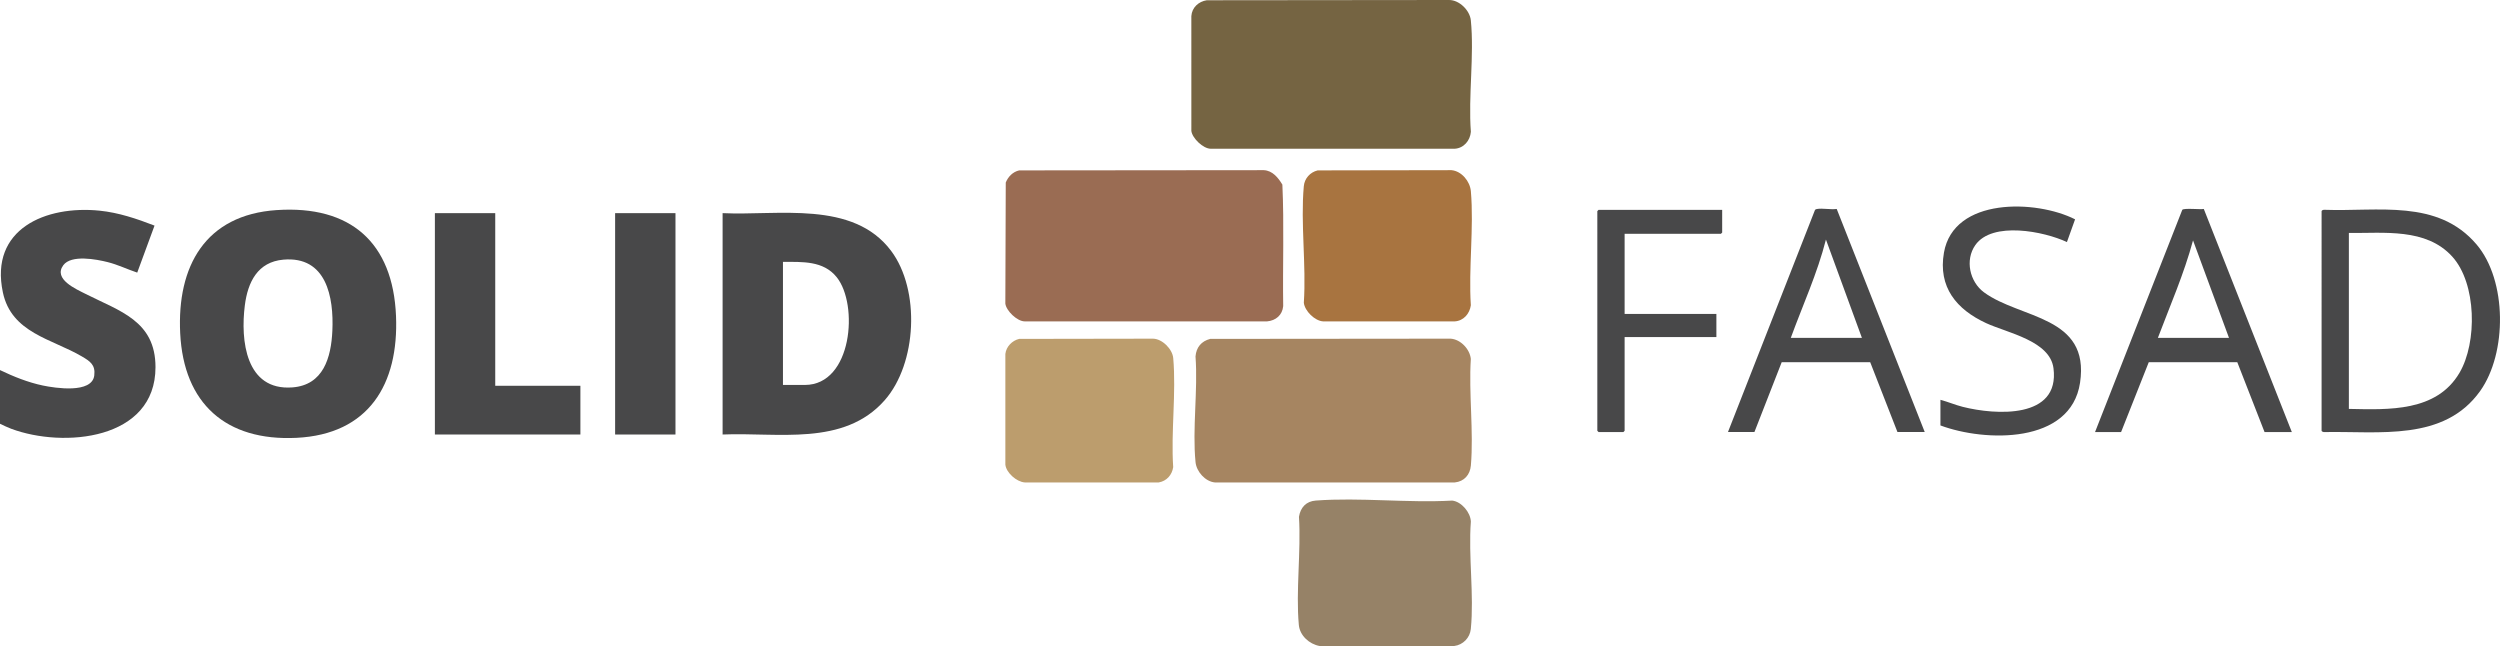 <?xml version="1.0" encoding="UTF-8"?><svg id="Layer_2" xmlns="http://www.w3.org/2000/svg" viewBox="0 0 3022.79 781.05"><defs><style>.cls-1{fill:#968267;}.cls-2{fill:#9a6c53;}.cls-3{fill:#484849;}.cls-4{fill:#a68561;}.cls-5{fill:#a87440;}.cls-6{fill:#bc9d6d;}.cls-7{fill:#756442;}</style></defs><g id="Layer_1-2"><path class="cls-3" d="M873.71,525.37v-267.66c66.82,3.26,157.61-16.01,203.76,45.61,35.47,47.36,31.26,136.27-7.8,180.63-49.45,56.15-129.42,38.55-195.96,41.42ZM946.69,465.45h26.49c57.31,0,65.19-97.11,38.47-130.31-16.16-20.08-41.45-18.43-64.96-18.5v148.81Z"/><polygon class="cls-3" points="598.8 257.72 598.8 466.45 701.77 466.45 701.77 525.37 525.83 525.37 525.83 257.72 598.8 257.72"/><rect class="cls-3" x="743.75" y="257.72" width="72.98" height="267.66"/><path class="cls-3" d="M0,447.47c16.38,7.87,33.92,14.91,51.8,18.66,14.8,3.1,59.45,10.06,62.19-12.15,1.58-12.84-5.11-17.21-15-23.02-36.26-21.29-85.09-28.31-95.5-77.37-16.32-76.93,52.03-105.46,116.96-98.87,23,2.33,45.02,9.8,66.4,18.05l-20.92,56.84c-12.03-4.01-23.37-9.59-35.76-12.7-13.62-3.41-44.02-9.26-53.64,3.77-12.44,16.86,15.65,28.96,27.07,34.75,41.08,20.82,84.41,32.42,84.41,88.53,0,88.23-111.3,98.11-174.55,74.43-4.57-1.71-9.06-3.95-13.47-6.02v-64.92Z"/><path class="cls-3" d="M334.68,254.01c89.03-5.91,140.45,39.03,144.15,128.05,3.43,82.52-32.94,143.1-120.41,147.34-85.17,4.13-136.31-41.36-140.54-126.34-4.04-81.17,30.34-143.31,116.8-149.06ZM342.69,313.94c-31.16,2.7-43.09,27.13-46.66,55.26-5.37,42.3.96,103.33,57.34,99.23,37.73-2.75,47-36.18,48.49-68.41,1.89-40.94-7.21-90.58-59.17-86.08Z"/><path class="cls-2" d="M1232.33,206.02l295.71-.28c10.62.49,17.48,9.16,22.5,17.47,2.23,48.71.28,97.98.99,146.9-.97,10.82-8.85,17.51-19.49,18.48h-292.99c-9.26.01-22.42-12.84-23.48-21.49l.5-146.37c2.85-7.16,8.58-12.99,16.26-14.72Z"/><path class="cls-7" d="M1459.28.3L1751.96,0c12.51-.17,25.23,12.57,26.44,24.52,4.27,42.43-3.21,91.71.05,134.86-.87,10.58-8.5,19.77-19.5,20.47h-294.98c-9.26.01-22.42-12.84-23.48-21.49l-.02-138.89c.69-10.38,8.8-17.74,18.79-19.18Z"/><path class="cls-5" d="M1593.21,206.02l161.75-.28c12.34,1.1,22.45,13.55,23.49,25.47,3.81,43.96-2.93,93.33-.03,137.87-1.4,10.19-8.76,18.83-19.46,19.51h-159.03c-10.19-.52-22.34-12.61-23.45-22.51,3.05-45.39-4.05-96.09-.04-140.86.85-9.46,7.58-16.98,16.77-19.2Z"/><path class="cls-1" d="M1758.42,781.05h-162.95c-12.32-2.2-23.85-12.53-25.03-25.43-3.79-41.43,2.83-88.72.15-130.76,1.86-11.29,8.64-18.75,20.34-19.63,53.18-3.98,111.29,3.07,164.99.04,11.17,1.26,22.16,14.31,22.52,25.44-3.13,41.56,4.06,89-.05,129.86-1.07,10.6-9.4,19.15-19.98,20.49Z"/><path class="cls-4" d="M1463.25,409.76l290.71-.28c12.16.84,23.25,12.71,24.44,24.52-2.65,41.64,3.57,87.74.05,128.86-.96,11.2-8.08,19.33-19.49,20.48h-289.98c-11.66-1.04-22.31-13.12-23.44-24.52-4.01-40.28,3.01-86.91-.04-127.86.95-11.06,7.04-18.4,17.77-21.2Z"/><path class="cls-6" d="M1232.33,409.76l161.74-.27c11.17.13,23.53,12.56,24.5,23.46,3.73,41.94-2.88,89.36-.04,131.87-1.41,9.48-7.9,16.85-17.47,18.5h-162.01c-9.87-.68-22.41-11.74-23.45-21.5v-133.83c1-8.89,8.18-16.23,16.74-18.24Z"/><path class="cls-3" d="M2807.07,255.22c.34-1.1,2.3-1.65,3.45-1.55,64.65,2.41,136.98-13.47,184,41.99,36.93,43.56,36.94,131.26,4.3,177.1-43.69,61.38-122.31,48.38-188.3,49.67-1.02.22-3.45-.72-3.45-1.55V255.22ZM2840.06,494.41c48.24,1.01,105.93,3.72,133.76-43.64,21.59-36.75,20.77-108.08-8.83-140.6-31.66-34.78-82.46-28.03-124.93-28.49v212.73Z"/><path class="cls-3" d="M2533.16,522.38l105.46-268.66c2.02-2.42,21.64-.19,26.03-1.07l106.43,269.73h-32.99l-32.95-84.43h-107.04s-33.45,84.43-33.45,84.43h-31.49ZM2609.14,408.52h85.97l-43.48-117.86c-10.85,40.36-27.75,78.85-42.5,117.86Z"/><path class="cls-3" d="M2089.31,522.38l105.05-268.07c.5-1.1,1.3-1.38,2.41-1.58,6.82-1.25,16.81.97,24.03-.07l106.43,269.72h-32.99l-32.95-84.43-107.02.02-32.97,84.41h-31.99ZM2251.26,408.52l-43.49-118.86c-10.35,40.85-28.09,79.38-42.49,118.86h85.97Z"/><path class="cls-3" d="M2346.22,483.43c9.11,2.41,17.83,6.18,26.98,8.5,39.63,10.01,117.58,14.97,109.71-46.69-4.25-33.29-55.81-42.69-81.39-54.51-35.79-16.54-58.35-43.5-51.05-85.31,11.71-67.05,111.43-64.11,158.55-40.23l-9.87,27.5c-27.66-13.01-90.34-25.47-110.77,3.67-12.67,18.08-6.81,44.31,10.48,57.08,43.81,32.34,128.4,28.05,116.16,109.39-11.2,74.4-114.92,71.69-168.81,51.57v-30.96Z"/><path class="cls-3" d="M2082.31,253.72v27.46c0,.11-1.39,1.5-1.5,1.5h-116.46v96.88h110.96v27.96h-110.96v113.36c0,.11-1.39,1.5-1.5,1.5h-29.99c-.11,0-1.5-1.39-1.5-1.5V255.22c0-.11,1.39-1.5,1.5-1.5h149.45Z"/></g></svg>